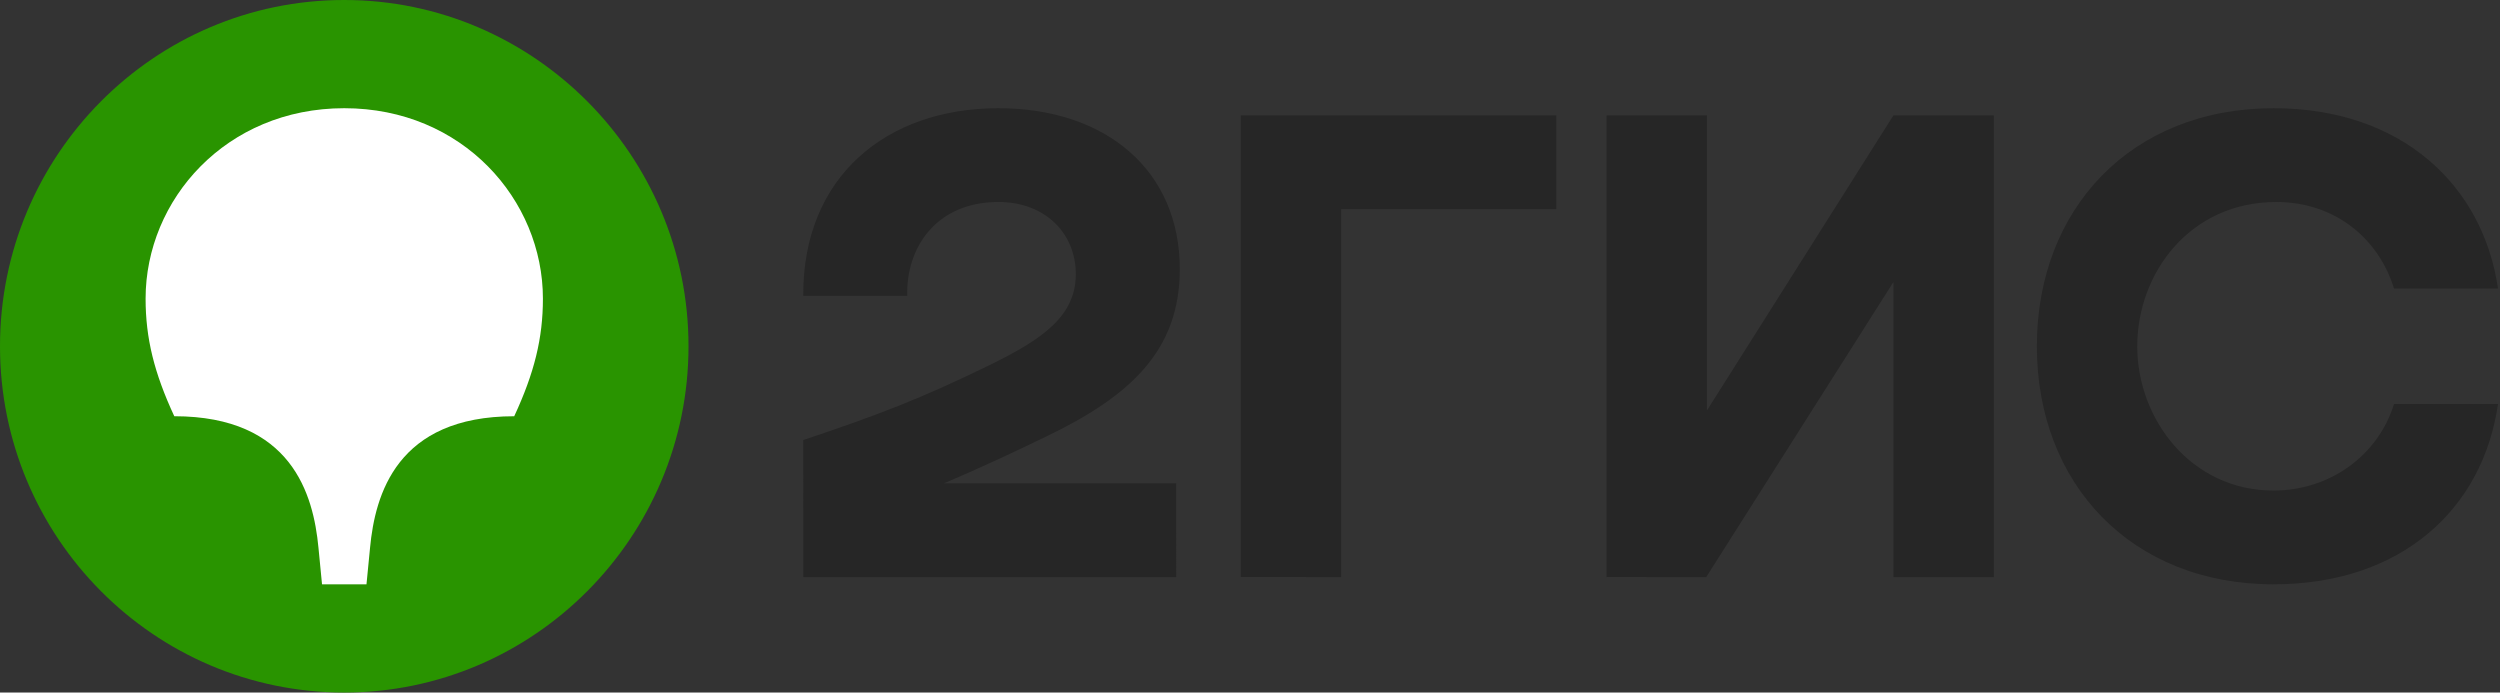 <svg width="361" height="100" fill="none" xmlns="http://www.w3.org/2000/svg"><rect width="100%" height="100%" fill="#333333" stroke="none"/><path fill-rule="evenodd" clip-rule="evenodd" d="M49.71 100c27.342 0 49.711-22.4 49.711-50S77.052 0 49.711 0C22.27 0 0 22.4 0 50s22.27 50 49.71 50Z" fill="#299400"/><path fill-rule="evenodd" clip-rule="evenodd" d="M49.71 15.625c17.089 0 28.687 13.23 28.687 27.501 0 5.73-1.243 10.73-4.143 16.98-16.984 0-20.09 11.354-20.816 18.959l-.518 5.311-6.42-.001-.517-5.312c-.725-7.605-3.831-18.96-20.816-18.96-2.9-6.25-4.143-11.25-4.143-16.979 0-14.27 11.599-27.5 28.687-27.5v.001Z" fill="#fff"/><path fill-rule="evenodd" clip-rule="evenodd" d="M144.161 15.625c-16.157 0-28.273 9.896-28.17 27.084h15.018c-.207-6.876 4.143-13.542 13.152-13.542 6.836 0 11.185 4.583 11.185 10.417 0 6.041-4.764 9.375-12.428 13.125-10.046 4.896-16.053 7.187-26.927 10.833l.001 19.792h53.852V69.792H136.29c5.19-2.175 10.244-4.567 14.81-6.77 12.117-5.833 19.263-12.395 19.263-24.167 0-14.167-10.564-23.23-26.202-23.23Zm49.504 14.583h31.069V16.666h-45.568v66.666l14.499.002V30.208Zm52.817-13.542h-14.499v66.666l14.395.002 27.03-42.605v42.605h14.5V16.666h-14.5l-26.926 42.605V16.666Zm99.214 41.668c-2.278 7.395-9.217 12.5-17.399 12.5-11.91 0-19.678-10.311-19.678-20.832 0-10.522 7.561-20.834 20.091-20.834 8.286 0 14.707 5.104 16.985 12.501l15.018-.003c-2.175-14.896-13.879-26.04-32.416-26.04-20.505 0-34.175 14.478-34.175 34.374s13.67 34.375 34.176 34.375c18.538 0 30.242-10.937 32.416-26.041h-15.018Z" fill="#262626"/></svg>